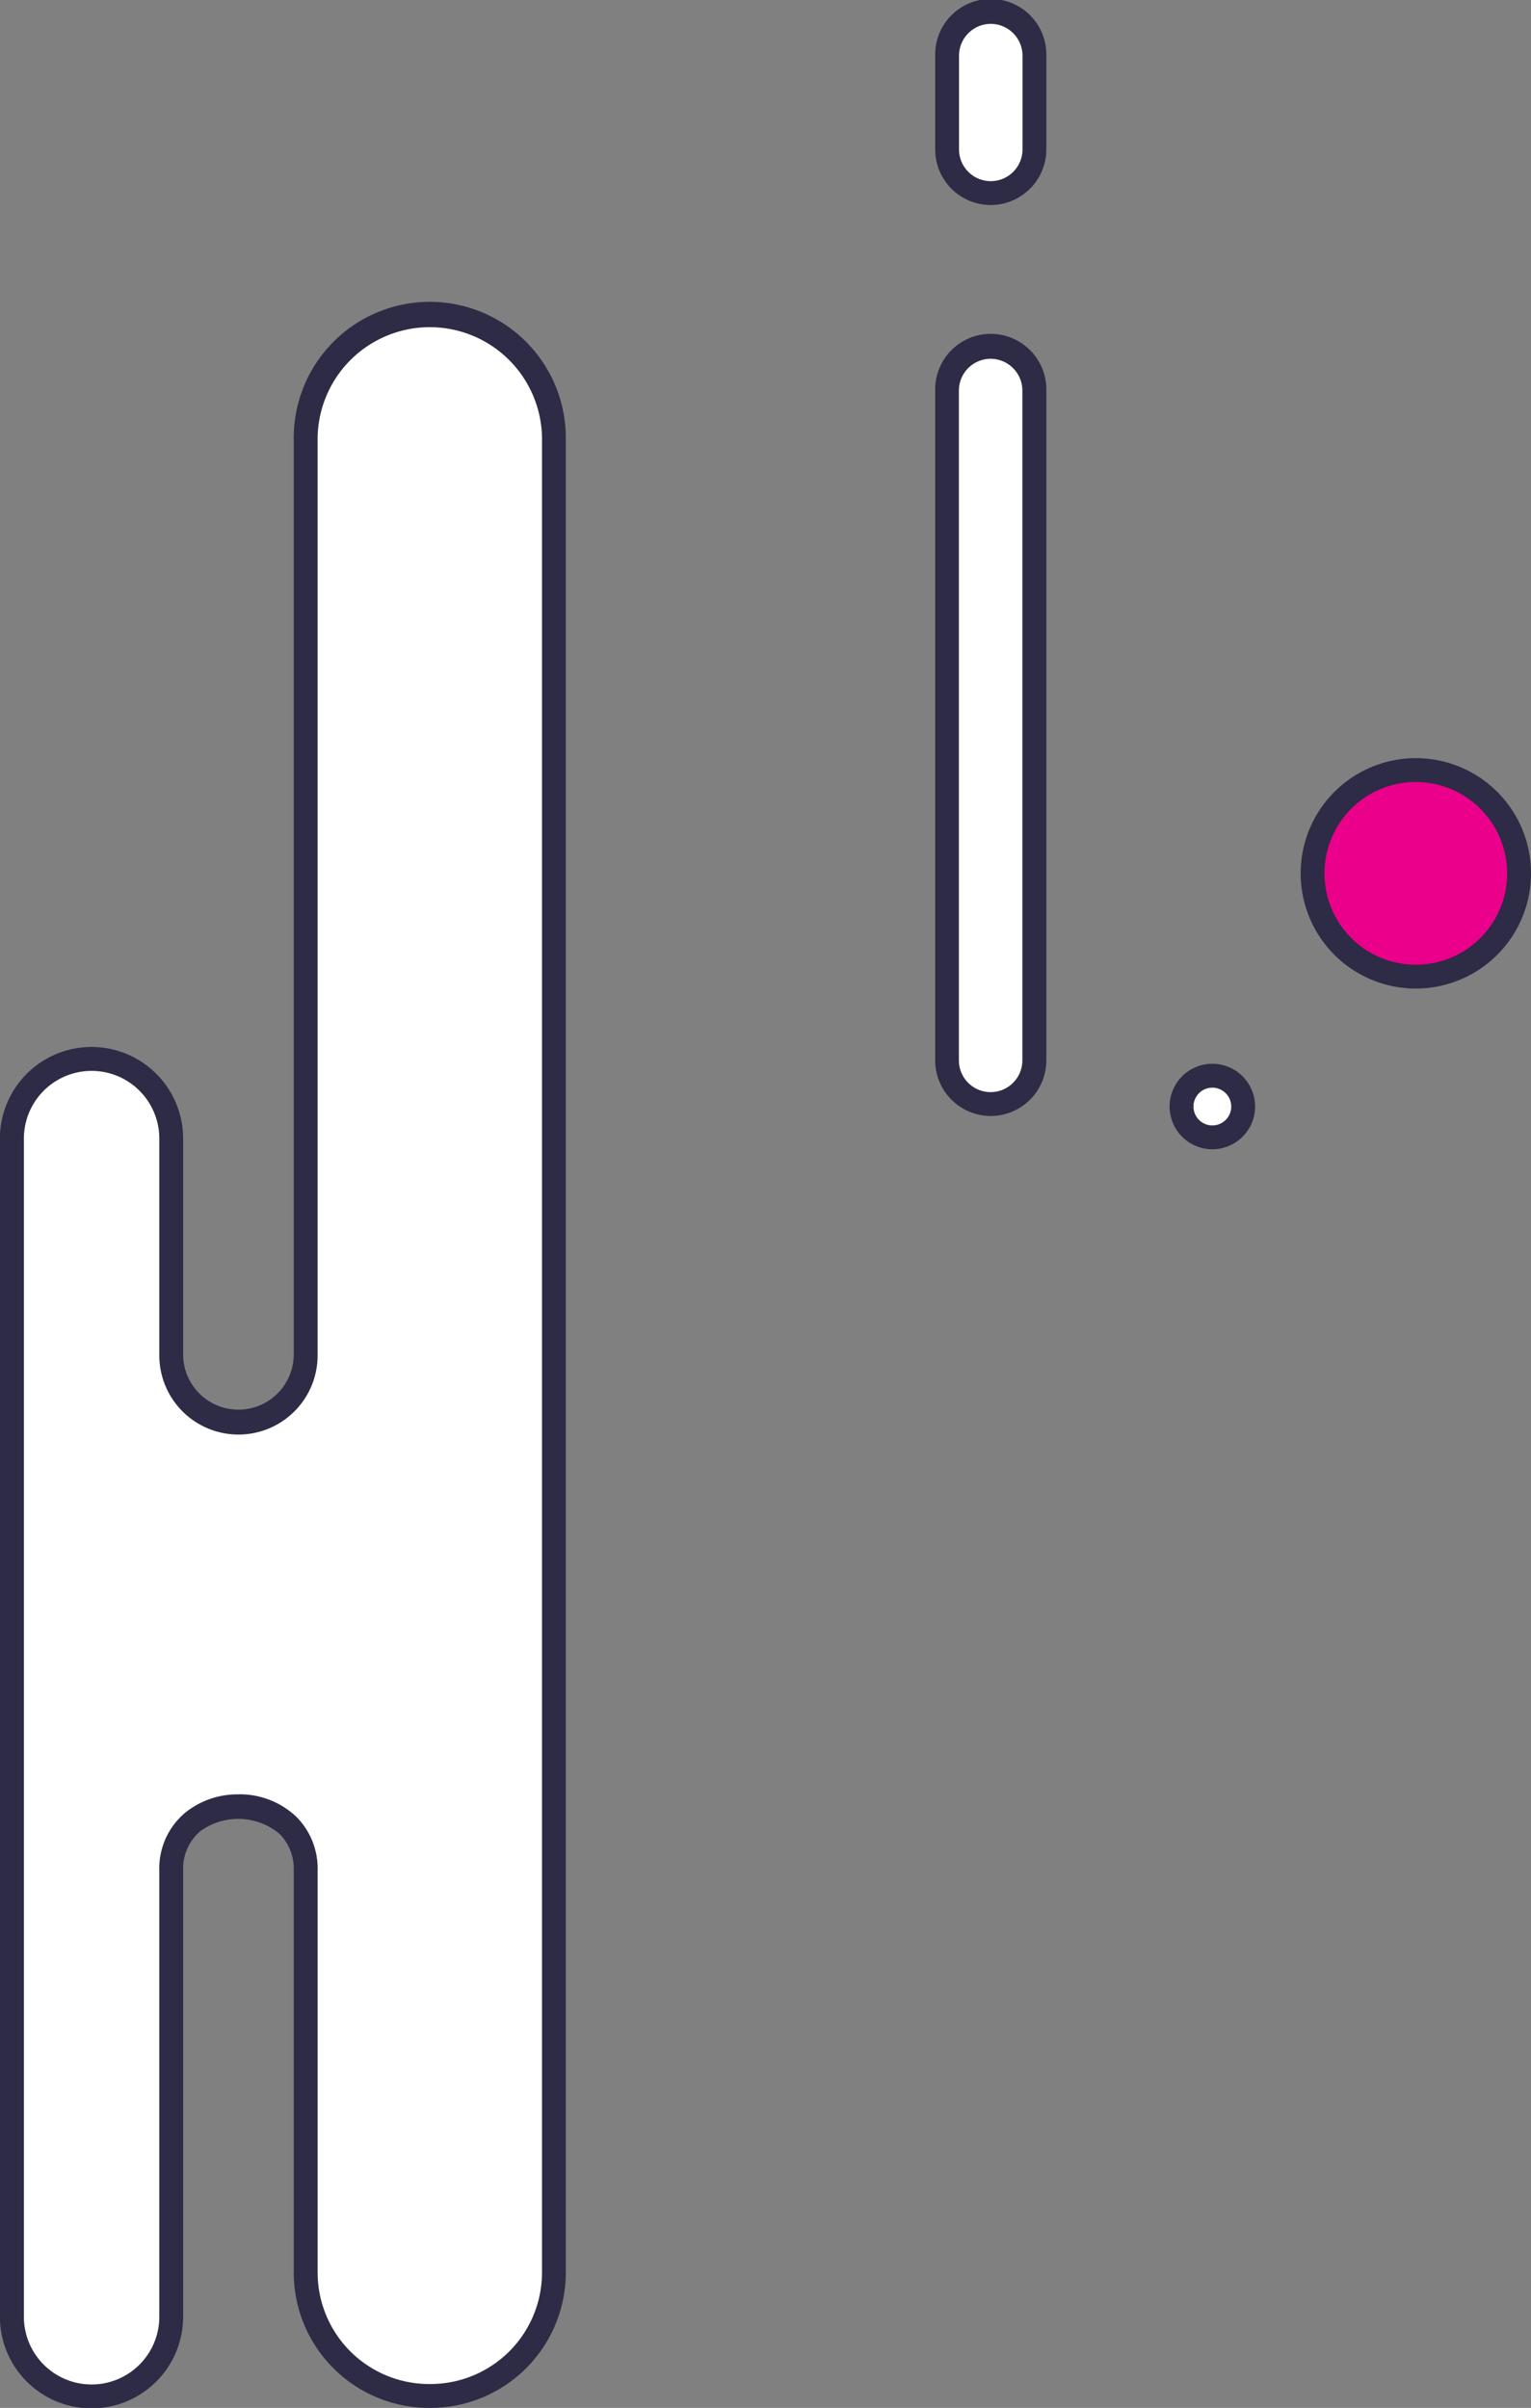 <svg xmlns="http://www.w3.org/2000/svg" width="76.871" height="120.867" viewBox="0 0 76.871 120.867">
  <rect x="0" y="0" width="76.871" height="120.867" fill="#808080" stroke="none"/>
  <g id="Group_1429" data-name="Group 1429" transform="translate(-0.001)">
    <g id="Group_1366" data-name="Group 1366" transform="translate(0 15.192)">
      <path id="Path_4964" data-name="Path 4964" d="M223.681,74.45H223.6a6.191,6.191,0,0,0-6.191,6.191v46.048c0,4.489-6.751,4.489-6.751,0V115.812a3.972,3.972,0,0,0-3.972-3.975h-.054a3.972,3.972,0,0,0-3.975,3.975V174.95a3.973,3.973,0,0,0,3.975,3.976h.054a3.973,3.973,0,0,0,3.972-3.976V152.557c0-4.307,6.757-4.307,6.751,0v20.177a6.191,6.191,0,0,0,6.191,6.192h.085a6.189,6.189,0,0,0,6.188-6.192V80.641A6.189,6.189,0,0,0,223.681,74.45Z" transform="translate(-202.056 -73.851)" fill="#fff"/>
      <path id="Path_4965" data-name="Path 4965" d="M223.688,179.532H223.6a6.8,6.8,0,0,1-6.789-6.791V152.563a2.49,2.49,0,0,0-.7-1.835,3.24,3.24,0,0,0-4.01-.131,2.482,2.482,0,0,0-.843,1.965v22.394a4.6,4.6,0,0,1-9.2,0V115.819a4.6,4.6,0,0,1,9.2,0V126.7a2.777,2.777,0,0,0,5.553,0V80.647a6.83,6.83,0,0,1,13.661,0V172.74A6.8,6.8,0,0,1,223.688,179.532Zm-9.65-30.8a4.131,4.131,0,0,1,2.924,1.147,3.689,3.689,0,0,1,1.049,2.682V172.74a5.6,5.6,0,0,0,5.592,5.593h.085a5.6,5.6,0,0,0,5.589-5.593V80.647a5.634,5.634,0,0,0-11.267,0V126.7a3.974,3.974,0,0,1-7.948,0V115.819a3.4,3.4,0,0,0-6.8,0v59.137a3.4,3.4,0,0,0,6.8,0V152.563a3.645,3.645,0,0,1,1.265-2.878A4.169,4.169,0,0,1,214.038,148.735Z" transform="translate(-202.062 -73.857)" fill="#2d2b45"/>
    </g>
    <g id="Group_1389" data-name="Group 1389" transform="translate(46.954 16.812)">
      <path id="Path_5011" data-name="Path 5011" d="M253.484,111.866a2.19,2.19,0,0,1-2.193,2.194h0a2.2,2.2,0,0,1-2.192-2.194V78.244a2.195,2.195,0,0,1,2.192-2.193h0a2.189,2.189,0,0,1,2.193,2.193Z" transform="translate(-248.502 -75.453)" fill="#fff"/>
      <path id="Path_5012" data-name="Path 5012" d="M251.3,114.665a2.794,2.794,0,0,1-2.79-2.792V78.25a2.791,2.791,0,1,1,5.581,0v33.623A2.794,2.794,0,0,1,251.3,114.665Zm0-38.009A1.6,1.6,0,0,0,249.7,78.25v33.623a1.594,1.594,0,1,0,3.188,0V78.25A1.6,1.6,0,0,0,251.3,76.656Z" transform="translate(-248.508 -75.459)" fill="#2d2b45"/>
    </g>
    <g id="Group_1390" data-name="Group 1390" transform="translate(46.954 0)">
      <path id="Path_5013" data-name="Path 5013" d="M253.484,66.322a2.19,2.19,0,0,1-2.193,2.195h0a2.2,2.2,0,0,1-2.192-2.195V61.615a2.2,2.2,0,0,1,2.192-2.194h0a2.19,2.19,0,0,1,2.193,2.194Z" transform="translate(-248.502 -58.823)" fill="#fff"/>
      <path id="Path_5014" data-name="Path 5014" d="M251.3,69.121a2.794,2.794,0,0,1-2.79-2.793V61.621a2.791,2.791,0,1,1,5.581,0v4.707A2.8,2.8,0,0,1,251.3,69.121Zm0-9.094a1.6,1.6,0,0,0-1.593,1.594v4.707a1.594,1.594,0,1,0,3.188,0V61.621A1.6,1.6,0,0,0,251.3,60.027Z" transform="translate(-248.508 -58.829)" fill="#2d2b45"/>
    </g>
    <g id="Group_1396" data-name="Group 1396" transform="translate(65.304 38.056)">
      <path id="Path_5028" data-name="Path 5028" d="M277.622,102.252a5.185,5.185,0,1,1-5.187-5.186A5.186,5.186,0,0,1,277.622,102.252Z" transform="translate(-266.654 -96.468)" fill="#eb008b"/>
      <path id="Path_5029" data-name="Path 5029" d="M272.442,108.04a5.783,5.783,0,1,1,5.787-5.782A5.787,5.787,0,0,1,272.442,108.04Zm0-10.369a4.586,4.586,0,1,0,4.589,4.588A4.592,4.592,0,0,0,272.442,97.671Z" transform="translate(-266.66 -96.474)" fill="#2d2b45"/>
    </g>
    <g id="Group_1397" data-name="Group 1397" transform="translate(58.726 53.398)">
      <path id="Path_5030" data-name="Path 5030" d="M263.842,113.79a1.548,1.548,0,1,1-1.548-1.548A1.547,1.547,0,0,1,263.842,113.79Z" transform="translate(-260.147 -111.644)" fill="#fff"/>
      <path id="Path_5031" data-name="Path 5031" d="M262.3,115.941a2.146,2.146,0,1,1,2.146-2.145A2.149,2.149,0,0,1,262.3,115.941Zm0-3.093a.948.948,0,1,0,.948.948A.95.95,0,0,0,262.3,112.848Z" transform="translate(-260.153 -111.65)" fill="#2d2b45"/>
    </g>
  </g>
</svg>
